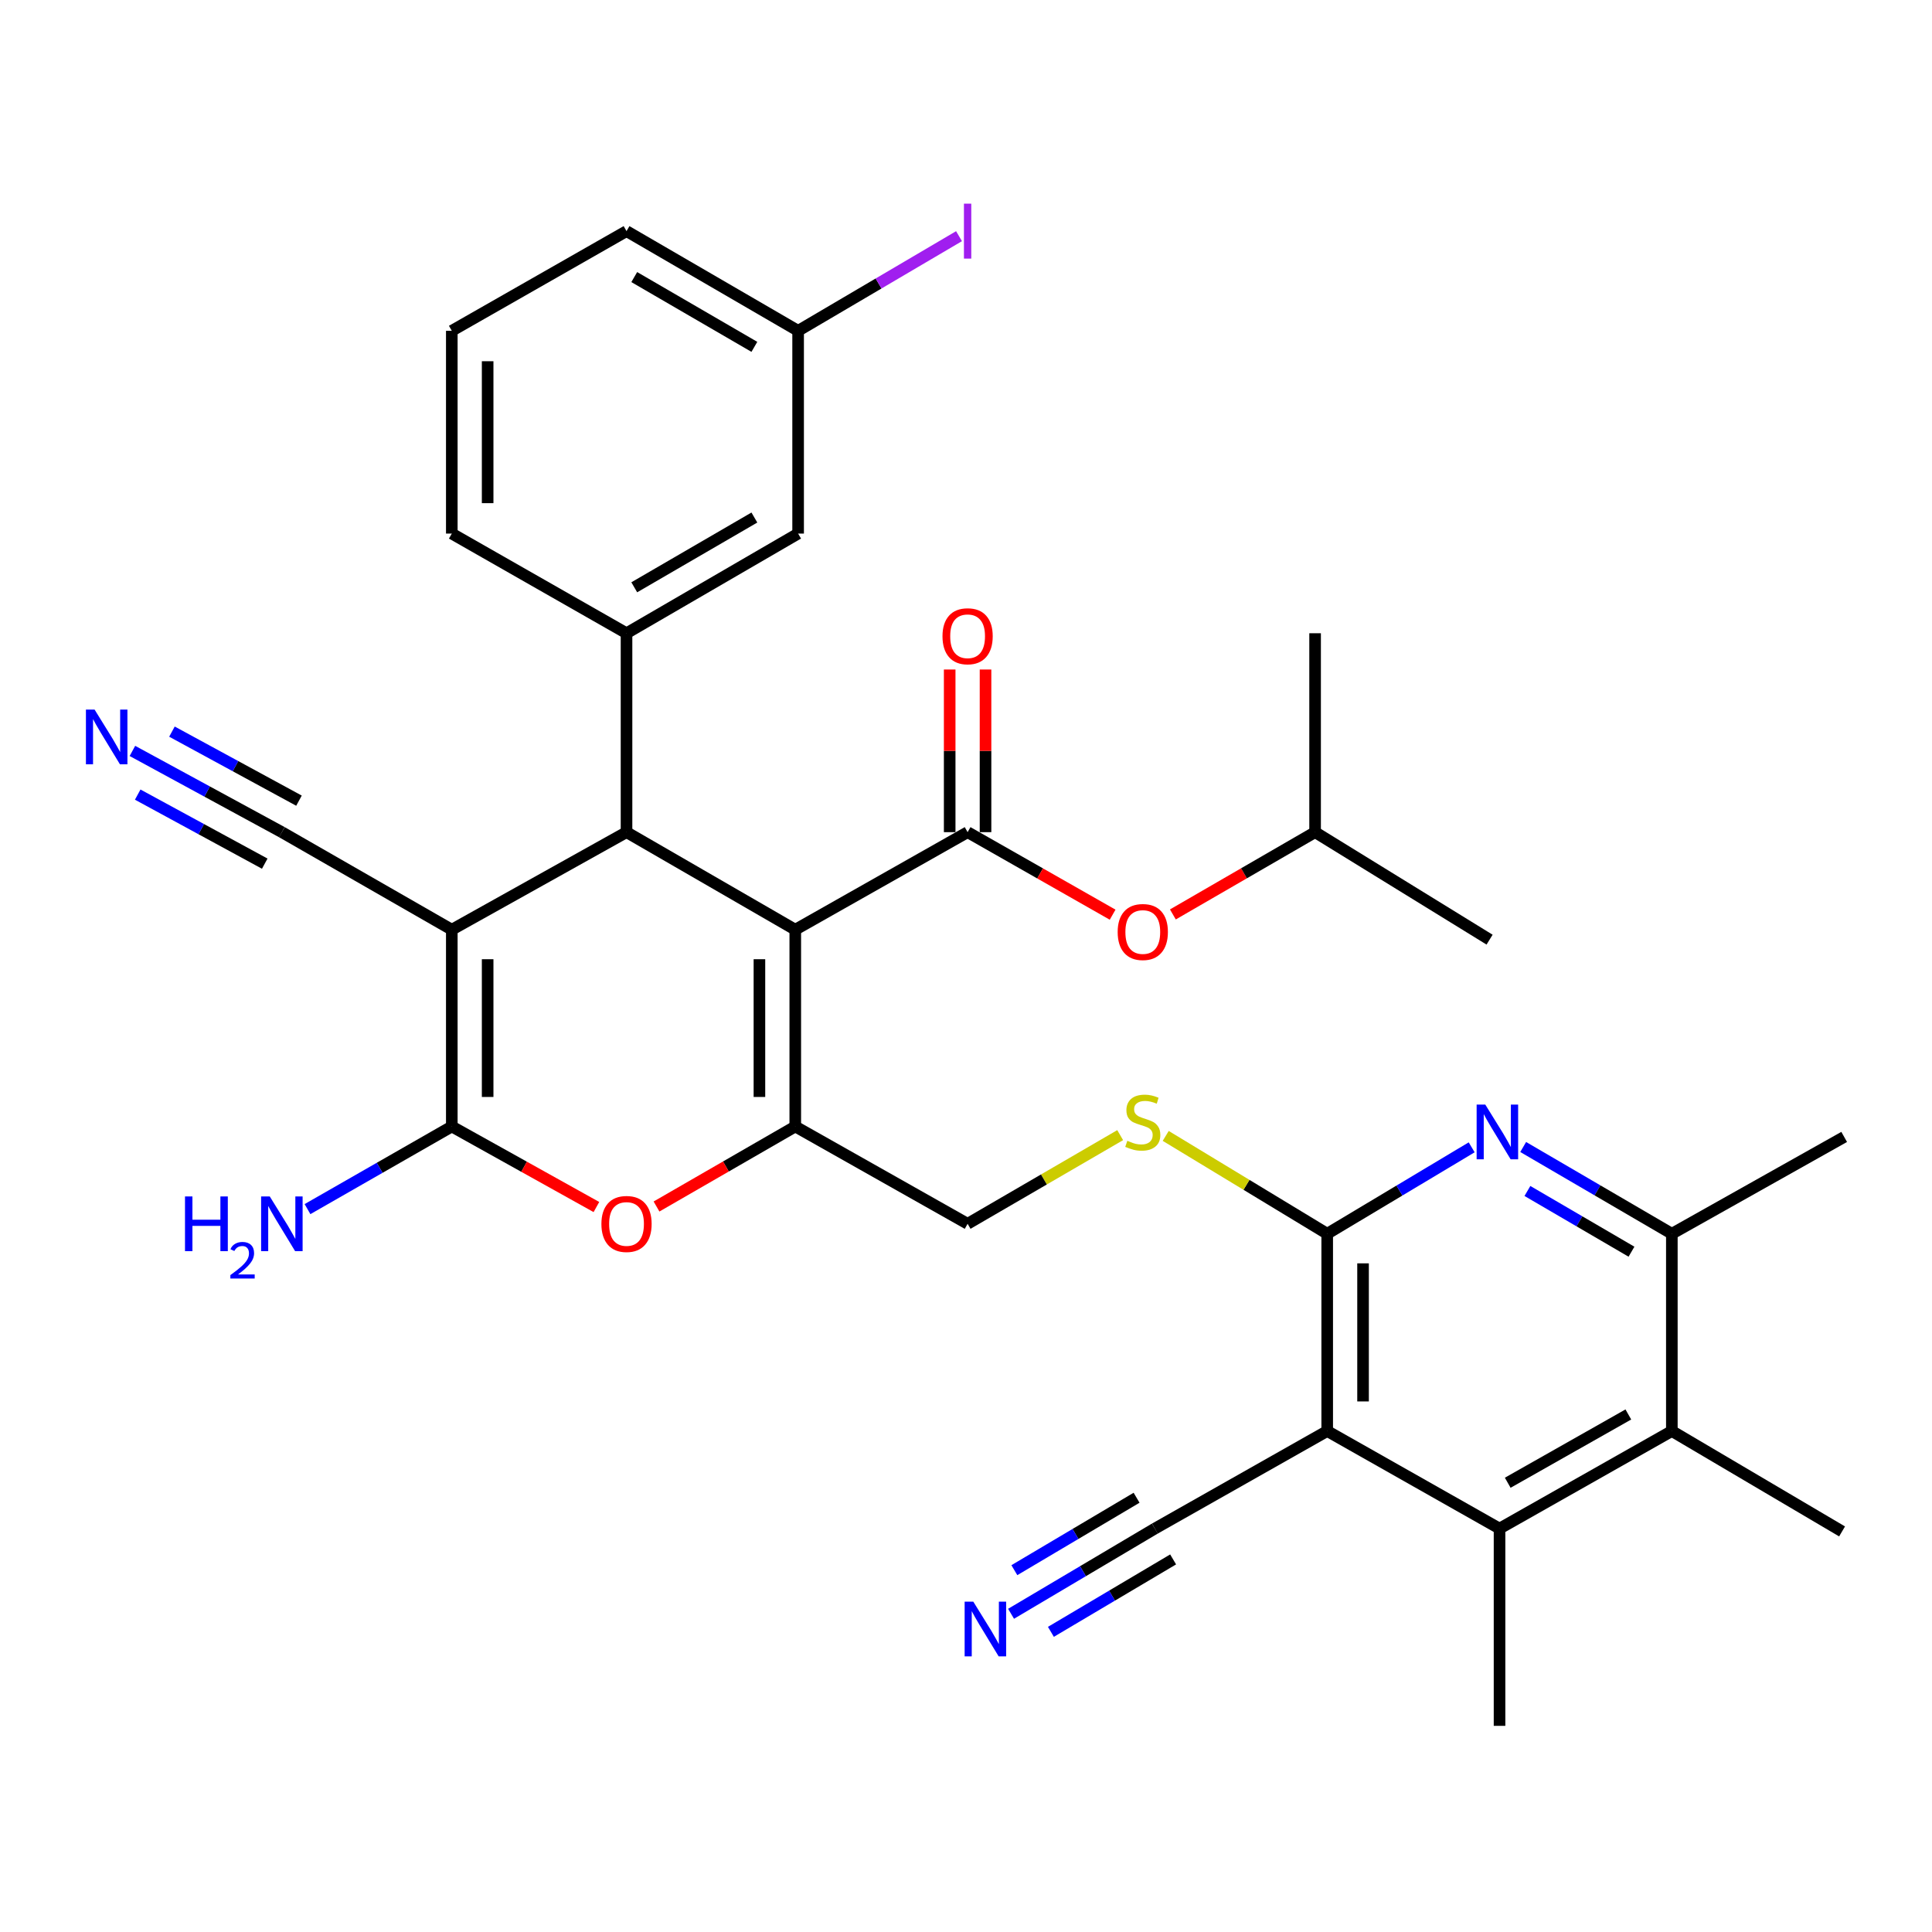 <?xml version='1.0' encoding='iso-8859-1'?>
<svg version='1.1' baseProfile='full'
              xmlns='http://www.w3.org/2000/svg'
                      xmlns:rdkit='http://www.rdkit.org/xml'
                      xmlns:xlink='http://www.w3.org/1999/xlink'
                  xml:space='preserve'
width='1000px' height='1000px' viewBox='0 0 1000 1000'>
<!-- END OF HEADER -->
<rect style='opacity:1.0;fill:#FFFFFF;stroke:none' width='1000' height='1000' x='0' y='0'> </rect>
<path class='bond-1' d='M 411.632,481.21 L 324.288,430.725' style='fill:none;fill-rule:evenodd;stroke:#000000;stroke-width:6px;stroke-linecap:butt;stroke-linejoin:miter;stroke-opacity:1' />
<path class='bond-2' d='M 411.632,481.21 L 411.632,583.066' style='fill:none;fill-rule:evenodd;stroke:#000000;stroke-width:6px;stroke-linecap:butt;stroke-linejoin:miter;stroke-opacity:1' />
<path class='bond-2' d='M 393.078,496.489 L 393.078,567.788' style='fill:none;fill-rule:evenodd;stroke:#000000;stroke-width:6px;stroke-linecap:butt;stroke-linejoin:miter;stroke-opacity:1' />
<path class='bond-4' d='M 411.632,481.21 L 500.831,430.725' style='fill:none;fill-rule:evenodd;stroke:#000000;stroke-width:6px;stroke-linecap:butt;stroke-linejoin:miter;stroke-opacity:1' />
<path class='bond-0' d='M 233.852,481.21 L 324.288,430.725' style='fill:none;fill-rule:evenodd;stroke:#000000;stroke-width:6px;stroke-linecap:butt;stroke-linejoin:miter;stroke-opacity:1' />
<path class='bond-13' d='M 233.852,481.21 L 145.89,430.725' style='fill:none;fill-rule:evenodd;stroke:#000000;stroke-width:6px;stroke-linecap:butt;stroke-linejoin:miter;stroke-opacity:1' />
<path class='bond-34' d='M 233.852,481.21 L 233.852,583.066' style='fill:none;fill-rule:evenodd;stroke:#000000;stroke-width:6px;stroke-linecap:butt;stroke-linejoin:miter;stroke-opacity:1' />
<path class='bond-34' d='M 252.405,496.489 L 252.405,567.788' style='fill:none;fill-rule:evenodd;stroke:#000000;stroke-width:6px;stroke-linecap:butt;stroke-linejoin:miter;stroke-opacity:1' />
<path class='bond-10' d='M 324.288,430.725 L 324.288,327.766' style='fill:none;fill-rule:evenodd;stroke:#000000;stroke-width:6px;stroke-linecap:butt;stroke-linejoin:miter;stroke-opacity:1' />
<path class='bond-6' d='M 411.632,583.066 L 375.72,603.777' style='fill:none;fill-rule:evenodd;stroke:#000000;stroke-width:6px;stroke-linecap:butt;stroke-linejoin:miter;stroke-opacity:1' />
<path class='bond-6' d='M 375.72,603.777 L 339.809,624.487' style='fill:none;fill-rule:evenodd;stroke:#FF0000;stroke-width:6px;stroke-linecap:butt;stroke-linejoin:miter;stroke-opacity:1' />
<path class='bond-19' d='M 411.632,583.066 L 500.831,633.438' style='fill:none;fill-rule:evenodd;stroke:#000000;stroke-width:6px;stroke-linecap:butt;stroke-linejoin:miter;stroke-opacity:1' />
<path class='bond-3' d='M 233.852,583.066 L 271.276,603.911' style='fill:none;fill-rule:evenodd;stroke:#000000;stroke-width:6px;stroke-linecap:butt;stroke-linejoin:miter;stroke-opacity:1' />
<path class='bond-3' d='M 271.276,603.911 L 308.7,624.756' style='fill:none;fill-rule:evenodd;stroke:#FF0000;stroke-width:6px;stroke-linecap:butt;stroke-linejoin:miter;stroke-opacity:1' />
<path class='bond-22' d='M 233.852,583.066 L 196.508,604.451' style='fill:none;fill-rule:evenodd;stroke:#000000;stroke-width:6px;stroke-linecap:butt;stroke-linejoin:miter;stroke-opacity:1' />
<path class='bond-22' d='M 196.508,604.451 L 159.164,625.837' style='fill:none;fill-rule:evenodd;stroke:#0000FF;stroke-width:6px;stroke-linecap:butt;stroke-linejoin:miter;stroke-opacity:1' />
<path class='bond-18' d='M 500.831,430.725 L 538.363,452.083' style='fill:none;fill-rule:evenodd;stroke:#000000;stroke-width:6px;stroke-linecap:butt;stroke-linejoin:miter;stroke-opacity:1' />
<path class='bond-18' d='M 538.363,452.083 L 575.895,473.441' style='fill:none;fill-rule:evenodd;stroke:#FF0000;stroke-width:6px;stroke-linecap:butt;stroke-linejoin:miter;stroke-opacity:1' />
<path class='bond-20' d='M 510.107,430.725 L 510.107,388.631' style='fill:none;fill-rule:evenodd;stroke:#000000;stroke-width:6px;stroke-linecap:butt;stroke-linejoin:miter;stroke-opacity:1' />
<path class='bond-20' d='M 510.107,388.631 L 510.107,346.537' style='fill:none;fill-rule:evenodd;stroke:#FF0000;stroke-width:6px;stroke-linecap:butt;stroke-linejoin:miter;stroke-opacity:1' />
<path class='bond-20' d='M 491.554,430.725 L 491.554,388.631' style='fill:none;fill-rule:evenodd;stroke:#000000;stroke-width:6px;stroke-linecap:butt;stroke-linejoin:miter;stroke-opacity:1' />
<path class='bond-20' d='M 491.554,388.631 L 491.554,346.537' style='fill:none;fill-rule:evenodd;stroke:#FF0000;stroke-width:6px;stroke-linecap:butt;stroke-linejoin:miter;stroke-opacity:1' />
<path class='bond-5' d='M 686.959,740.695 L 686.959,638.592' style='fill:none;fill-rule:evenodd;stroke:#000000;stroke-width:6px;stroke-linecap:butt;stroke-linejoin:miter;stroke-opacity:1' />
<path class='bond-5' d='M 705.512,725.38 L 705.512,653.907' style='fill:none;fill-rule:evenodd;stroke:#000000;stroke-width:6px;stroke-linecap:butt;stroke-linejoin:miter;stroke-opacity:1' />
<path class='bond-9' d='M 686.959,740.695 L 776.158,791.19' style='fill:none;fill-rule:evenodd;stroke:#000000;stroke-width:6px;stroke-linecap:butt;stroke-linejoin:miter;stroke-opacity:1' />
<path class='bond-14' d='M 686.959,740.695 L 597.75,791.19' style='fill:none;fill-rule:evenodd;stroke:#000000;stroke-width:6px;stroke-linecap:butt;stroke-linejoin:miter;stroke-opacity:1' />
<path class='bond-7' d='M 686.959,638.592 L 645.166,613.266' style='fill:none;fill-rule:evenodd;stroke:#000000;stroke-width:6px;stroke-linecap:butt;stroke-linejoin:miter;stroke-opacity:1' />
<path class='bond-7' d='M 645.166,613.266 L 603.374,587.94' style='fill:none;fill-rule:evenodd;stroke:#CCCC00;stroke-width:6px;stroke-linecap:butt;stroke-linejoin:miter;stroke-opacity:1' />
<path class='bond-8' d='M 686.959,638.592 L 724.349,616.222' style='fill:none;fill-rule:evenodd;stroke:#000000;stroke-width:6px;stroke-linecap:butt;stroke-linejoin:miter;stroke-opacity:1' />
<path class='bond-8' d='M 724.349,616.222 L 761.738,593.852' style='fill:none;fill-rule:evenodd;stroke:#0000FF;stroke-width:6px;stroke-linecap:butt;stroke-linejoin:miter;stroke-opacity:1' />
<path class='bond-12' d='M 788.399,593.684 L 826.873,616.138' style='fill:none;fill-rule:evenodd;stroke:#0000FF;stroke-width:6px;stroke-linecap:butt;stroke-linejoin:miter;stroke-opacity:1' />
<path class='bond-12' d='M 826.873,616.138 L 865.346,638.592' style='fill:none;fill-rule:evenodd;stroke:#000000;stroke-width:6px;stroke-linecap:butt;stroke-linejoin:miter;stroke-opacity:1' />
<path class='bond-12' d='M 790.589,616.444 L 817.521,632.162' style='fill:none;fill-rule:evenodd;stroke:#0000FF;stroke-width:6px;stroke-linecap:butt;stroke-linejoin:miter;stroke-opacity:1' />
<path class='bond-12' d='M 817.521,632.162 L 844.453,647.879' style='fill:none;fill-rule:evenodd;stroke:#000000;stroke-width:6px;stroke-linecap:butt;stroke-linejoin:miter;stroke-opacity:1' />
<path class='bond-26' d='M 776.158,791.19 L 776.158,893.294' style='fill:none;fill-rule:evenodd;stroke:#000000;stroke-width:6px;stroke-linecap:butt;stroke-linejoin:miter;stroke-opacity:1' />
<path class='bond-36' d='M 776.158,791.19 L 865.346,740.695' style='fill:none;fill-rule:evenodd;stroke:#000000;stroke-width:6px;stroke-linecap:butt;stroke-linejoin:miter;stroke-opacity:1' />
<path class='bond-36' d='M 780.395,767.471 L 842.827,732.124' style='fill:none;fill-rule:evenodd;stroke:#000000;stroke-width:6px;stroke-linecap:butt;stroke-linejoin:miter;stroke-opacity:1' />
<path class='bond-21' d='M 324.288,327.766 L 413.105,276.178' style='fill:none;fill-rule:evenodd;stroke:#000000;stroke-width:6px;stroke-linecap:butt;stroke-linejoin:miter;stroke-opacity:1' />
<path class='bond-21' d='M 328.292,303.985 L 390.464,267.873' style='fill:none;fill-rule:evenodd;stroke:#000000;stroke-width:6px;stroke-linecap:butt;stroke-linejoin:miter;stroke-opacity:1' />
<path class='bond-25' d='M 324.288,327.766 L 233.852,276.178' style='fill:none;fill-rule:evenodd;stroke:#000000;stroke-width:6px;stroke-linecap:butt;stroke-linejoin:miter;stroke-opacity:1' />
<path class='bond-11' d='M 865.346,740.695 L 865.346,638.592' style='fill:none;fill-rule:evenodd;stroke:#000000;stroke-width:6px;stroke-linecap:butt;stroke-linejoin:miter;stroke-opacity:1' />
<path class='bond-27' d='M 865.346,740.695 L 953.453,792.664' style='fill:none;fill-rule:evenodd;stroke:#000000;stroke-width:6px;stroke-linecap:butt;stroke-linejoin:miter;stroke-opacity:1' />
<path class='bond-29' d='M 865.346,638.592 L 954.545,588.467' style='fill:none;fill-rule:evenodd;stroke:#000000;stroke-width:6px;stroke-linecap:butt;stroke-linejoin:miter;stroke-opacity:1' />
<path class='bond-15' d='M 145.89,430.725 L 107.214,409.701' style='fill:none;fill-rule:evenodd;stroke:#000000;stroke-width:6px;stroke-linecap:butt;stroke-linejoin:miter;stroke-opacity:1' />
<path class='bond-15' d='M 107.214,409.701 L 68.537,388.677' style='fill:none;fill-rule:evenodd;stroke:#0000FF;stroke-width:6px;stroke-linecap:butt;stroke-linejoin:miter;stroke-opacity:1' />
<path class='bond-15' d='M 154.751,414.425 L 121.876,396.554' style='fill:none;fill-rule:evenodd;stroke:#000000;stroke-width:6px;stroke-linecap:butt;stroke-linejoin:miter;stroke-opacity:1' />
<path class='bond-15' d='M 121.876,396.554 L 89.001,378.684' style='fill:none;fill-rule:evenodd;stroke:#0000FF;stroke-width:6px;stroke-linecap:butt;stroke-linejoin:miter;stroke-opacity:1' />
<path class='bond-15' d='M 137.029,447.026 L 104.154,429.155' style='fill:none;fill-rule:evenodd;stroke:#000000;stroke-width:6px;stroke-linecap:butt;stroke-linejoin:miter;stroke-opacity:1' />
<path class='bond-15' d='M 104.154,429.155 L 71.279,411.284' style='fill:none;fill-rule:evenodd;stroke:#0000FF;stroke-width:6px;stroke-linecap:butt;stroke-linejoin:miter;stroke-opacity:1' />
<path class='bond-16' d='M 597.75,791.19 L 560.537,813.243' style='fill:none;fill-rule:evenodd;stroke:#000000;stroke-width:6px;stroke-linecap:butt;stroke-linejoin:miter;stroke-opacity:1' />
<path class='bond-16' d='M 560.537,813.243 L 523.324,835.295' style='fill:none;fill-rule:evenodd;stroke:#0000FF;stroke-width:6px;stroke-linecap:butt;stroke-linejoin:miter;stroke-opacity:1' />
<path class='bond-16' d='M 588.291,775.229 L 556.66,793.974' style='fill:none;fill-rule:evenodd;stroke:#000000;stroke-width:6px;stroke-linecap:butt;stroke-linejoin:miter;stroke-opacity:1' />
<path class='bond-16' d='M 556.66,793.974 L 525.029,812.718' style='fill:none;fill-rule:evenodd;stroke:#0000FF;stroke-width:6px;stroke-linecap:butt;stroke-linejoin:miter;stroke-opacity:1' />
<path class='bond-16' d='M 607.208,807.151 L 575.577,825.896' style='fill:none;fill-rule:evenodd;stroke:#000000;stroke-width:6px;stroke-linecap:butt;stroke-linejoin:miter;stroke-opacity:1' />
<path class='bond-16' d='M 575.577,825.896 L 543.946,844.64' style='fill:none;fill-rule:evenodd;stroke:#0000FF;stroke-width:6px;stroke-linecap:butt;stroke-linejoin:miter;stroke-opacity:1' />
<path class='bond-17' d='M 579.802,587.547 L 540.316,610.493' style='fill:none;fill-rule:evenodd;stroke:#CCCC00;stroke-width:6px;stroke-linecap:butt;stroke-linejoin:miter;stroke-opacity:1' />
<path class='bond-17' d='M 540.316,610.493 L 500.831,633.438' style='fill:none;fill-rule:evenodd;stroke:#000000;stroke-width:6px;stroke-linecap:butt;stroke-linejoin:miter;stroke-opacity:1' />
<path class='bond-28' d='M 607.079,473.312 L 643.886,452.019' style='fill:none;fill-rule:evenodd;stroke:#FF0000;stroke-width:6px;stroke-linecap:butt;stroke-linejoin:miter;stroke-opacity:1' />
<path class='bond-28' d='M 643.886,452.019 L 680.692,430.725' style='fill:none;fill-rule:evenodd;stroke:#000000;stroke-width:6px;stroke-linecap:butt;stroke-linejoin:miter;stroke-opacity:1' />
<path class='bond-23' d='M 413.105,276.178 L 413.105,171.23' style='fill:none;fill-rule:evenodd;stroke:#000000;stroke-width:6px;stroke-linecap:butt;stroke-linejoin:miter;stroke-opacity:1' />
<path class='bond-24' d='M 413.105,171.23 L 454.746,146.738' style='fill:none;fill-rule:evenodd;stroke:#000000;stroke-width:6px;stroke-linecap:butt;stroke-linejoin:miter;stroke-opacity:1' />
<path class='bond-24' d='M 454.746,146.738 L 496.386,122.246' style='fill:none;fill-rule:evenodd;stroke:#A01EEF;stroke-width:6px;stroke-linecap:butt;stroke-linejoin:miter;stroke-opacity:1' />
<path class='bond-35' d='M 413.105,171.23 L 324.288,119.632' style='fill:none;fill-rule:evenodd;stroke:#000000;stroke-width:6px;stroke-linecap:butt;stroke-linejoin:miter;stroke-opacity:1' />
<path class='bond-35' d='M 390.463,179.532 L 328.291,143.414' style='fill:none;fill-rule:evenodd;stroke:#000000;stroke-width:6px;stroke-linecap:butt;stroke-linejoin:miter;stroke-opacity:1' />
<path class='bond-30' d='M 233.852,276.178 L 233.852,171.23' style='fill:none;fill-rule:evenodd;stroke:#000000;stroke-width:6px;stroke-linecap:butt;stroke-linejoin:miter;stroke-opacity:1' />
<path class='bond-30' d='M 252.405,260.436 L 252.405,186.972' style='fill:none;fill-rule:evenodd;stroke:#000000;stroke-width:6px;stroke-linecap:butt;stroke-linejoin:miter;stroke-opacity:1' />
<path class='bond-32' d='M 680.692,430.725 L 771.004,486.364' style='fill:none;fill-rule:evenodd;stroke:#000000;stroke-width:6px;stroke-linecap:butt;stroke-linejoin:miter;stroke-opacity:1' />
<path class='bond-33' d='M 680.692,430.725 L 680.692,327.766' style='fill:none;fill-rule:evenodd;stroke:#000000;stroke-width:6px;stroke-linecap:butt;stroke-linejoin:miter;stroke-opacity:1' />
<path class='bond-31' d='M 233.852,171.23 L 324.288,119.632' style='fill:none;fill-rule:evenodd;stroke:#000000;stroke-width:6px;stroke-linecap:butt;stroke-linejoin:miter;stroke-opacity:1' />
<path  class='atom-7' d='M 311.288 633.518
Q 311.288 626.718, 314.648 622.918
Q 318.008 619.118, 324.288 619.118
Q 330.568 619.118, 333.928 622.918
Q 337.288 626.718, 337.288 633.518
Q 337.288 640.398, 333.888 644.318
Q 330.488 648.198, 324.288 648.198
Q 318.048 648.198, 314.648 644.318
Q 311.288 640.438, 311.288 633.518
M 324.288 644.998
Q 328.608 644.998, 330.928 642.118
Q 333.288 639.198, 333.288 633.518
Q 333.288 627.958, 330.928 625.158
Q 328.608 622.318, 324.288 622.318
Q 319.968 622.318, 317.608 625.118
Q 315.288 627.918, 315.288 633.518
Q 315.288 639.238, 317.608 642.118
Q 319.968 644.998, 324.288 644.998
' fill='#FF0000'/>
<path  class='atom-9' d='M 768.785 571.731
L 778.065 586.731
Q 778.985 588.211, 780.465 590.891
Q 781.945 593.571, 782.025 593.731
L 782.025 571.731
L 785.785 571.731
L 785.785 600.051
L 781.905 600.051
L 771.945 583.651
Q 770.785 581.731, 769.545 579.531
Q 768.345 577.331, 767.985 576.651
L 767.985 600.051
L 764.305 600.051
L 764.305 571.731
L 768.785 571.731
' fill='#0000FF'/>
<path  class='atom-16' d='M 48.957 367.276
L 58.237 382.276
Q 59.157 383.756, 60.637 386.436
Q 62.117 389.116, 62.197 389.276
L 62.197 367.276
L 65.957 367.276
L 65.957 395.596
L 62.077 395.596
L 52.117 379.196
Q 50.957 377.276, 49.717 375.076
Q 48.517 372.876, 48.157 372.196
L 48.157 395.596
L 44.477 395.596
L 44.477 367.276
L 48.957 367.276
' fill='#0000FF'/>
<path  class='atom-17' d='M 503.775 829.01
L 513.055 844.01
Q 513.975 845.49, 515.455 848.17
Q 516.935 850.85, 517.015 851.01
L 517.015 829.01
L 520.775 829.01
L 520.775 857.33
L 516.895 857.33
L 506.935 840.93
Q 505.775 839.01, 504.535 836.81
Q 503.335 834.61, 502.975 833.93
L 502.975 857.33
L 499.295 857.33
L 499.295 829.01
L 503.775 829.01
' fill='#0000FF'/>
<path  class='atom-18' d='M 583.503 590.467
Q 583.823 590.587, 585.143 591.147
Q 586.463 591.707, 587.903 592.067
Q 589.383 592.387, 590.823 592.387
Q 593.503 592.387, 595.063 591.107
Q 596.623 589.787, 596.623 587.507
Q 596.623 585.947, 595.823 584.987
Q 595.063 584.027, 593.863 583.507
Q 592.663 582.987, 590.663 582.387
Q 588.143 581.627, 586.623 580.907
Q 585.143 580.187, 584.063 578.667
Q 583.023 577.147, 583.023 574.587
Q 583.023 571.027, 585.423 568.827
Q 587.863 566.627, 592.663 566.627
Q 595.943 566.627, 599.663 568.187
L 598.743 571.267
Q 595.343 569.867, 592.783 569.867
Q 590.023 569.867, 588.503 571.027
Q 586.983 572.147, 587.023 574.107
Q 587.023 575.627, 587.783 576.547
Q 588.583 577.467, 589.703 577.987
Q 590.863 578.507, 592.783 579.107
Q 595.343 579.907, 596.863 580.707
Q 598.383 581.507, 599.463 583.147
Q 600.583 584.747, 600.583 587.507
Q 600.583 591.427, 597.943 593.547
Q 595.343 595.627, 590.983 595.627
Q 588.463 595.627, 586.543 595.067
Q 584.663 594.547, 582.423 593.627
L 583.503 590.467
' fill='#CCCC00'/>
<path  class='atom-19' d='M 578.503 482.403
Q 578.503 475.603, 581.863 471.803
Q 585.223 468.003, 591.503 468.003
Q 597.783 468.003, 601.143 471.803
Q 604.503 475.603, 604.503 482.403
Q 604.503 489.283, 601.103 493.203
Q 597.703 497.083, 591.503 497.083
Q 585.263 497.083, 581.863 493.203
Q 578.503 489.323, 578.503 482.403
M 591.503 493.883
Q 595.823 493.883, 598.143 491.003
Q 600.503 488.083, 600.503 482.403
Q 600.503 476.843, 598.143 474.043
Q 595.823 471.203, 591.503 471.203
Q 587.183 471.203, 584.823 474.003
Q 582.503 476.803, 582.503 482.403
Q 582.503 488.123, 584.823 491.003
Q 587.183 493.883, 591.503 493.883
' fill='#FF0000'/>
<path  class='atom-21' d='M 487.831 329.32
Q 487.831 322.52, 491.191 318.72
Q 494.551 314.92, 500.831 314.92
Q 507.111 314.92, 510.471 318.72
Q 513.831 322.52, 513.831 329.32
Q 513.831 336.2, 510.431 340.12
Q 507.031 344, 500.831 344
Q 494.591 344, 491.191 340.12
Q 487.831 336.24, 487.831 329.32
M 500.831 340.8
Q 505.151 340.8, 507.471 337.92
Q 509.831 335, 509.831 329.32
Q 509.831 323.76, 507.471 320.96
Q 505.151 318.12, 500.831 318.12
Q 496.511 318.12, 494.151 320.92
Q 491.831 323.72, 491.831 329.32
Q 491.831 335.04, 494.151 337.92
Q 496.511 340.8, 500.831 340.8
' fill='#FF0000'/>
<path  class='atom-23' d='M 95.757 619.278
L 99.597 619.278
L 99.597 631.318
L 114.077 631.318
L 114.077 619.278
L 117.917 619.278
L 117.917 647.598
L 114.077 647.598
L 114.077 634.518
L 99.597 634.518
L 99.597 647.598
L 95.757 647.598
L 95.757 619.278
' fill='#0000FF'/>
<path  class='atom-23' d='M 119.29 646.604
Q 119.976 644.836, 121.613 643.859
Q 123.25 642.856, 125.52 642.856
Q 128.345 642.856, 129.929 644.387
Q 131.513 645.918, 131.513 648.637
Q 131.513 651.409, 129.454 653.996
Q 127.421 656.584, 123.197 659.646
L 131.83 659.646
L 131.83 661.758
L 119.237 661.758
L 119.237 659.989
Q 122.722 657.508, 124.781 655.66
Q 126.867 653.812, 127.87 652.148
Q 128.873 650.485, 128.873 648.769
Q 128.873 646.974, 127.976 645.971
Q 127.078 644.968, 125.52 644.968
Q 124.016 644.968, 123.012 645.575
Q 122.009 646.182, 121.296 647.528
L 119.29 646.604
' fill='#0000FF'/>
<path  class='atom-23' d='M 139.63 619.278
L 148.91 634.278
Q 149.83 635.758, 151.31 638.438
Q 152.79 641.118, 152.87 641.278
L 152.87 619.278
L 156.63 619.278
L 156.63 647.598
L 152.75 647.598
L 142.79 631.198
Q 141.63 629.278, 140.39 627.078
Q 139.19 624.878, 138.83 624.198
L 138.83 647.598
L 135.15 647.598
L 135.15 619.278
L 139.63 619.278
' fill='#0000FF'/>
<path  class='atom-25' d='M 498.931 105.412
L 502.731 105.412
L 502.731 133.852
L 498.931 133.852
L 498.931 105.412
' fill='#A01EEF'/>
</svg>
